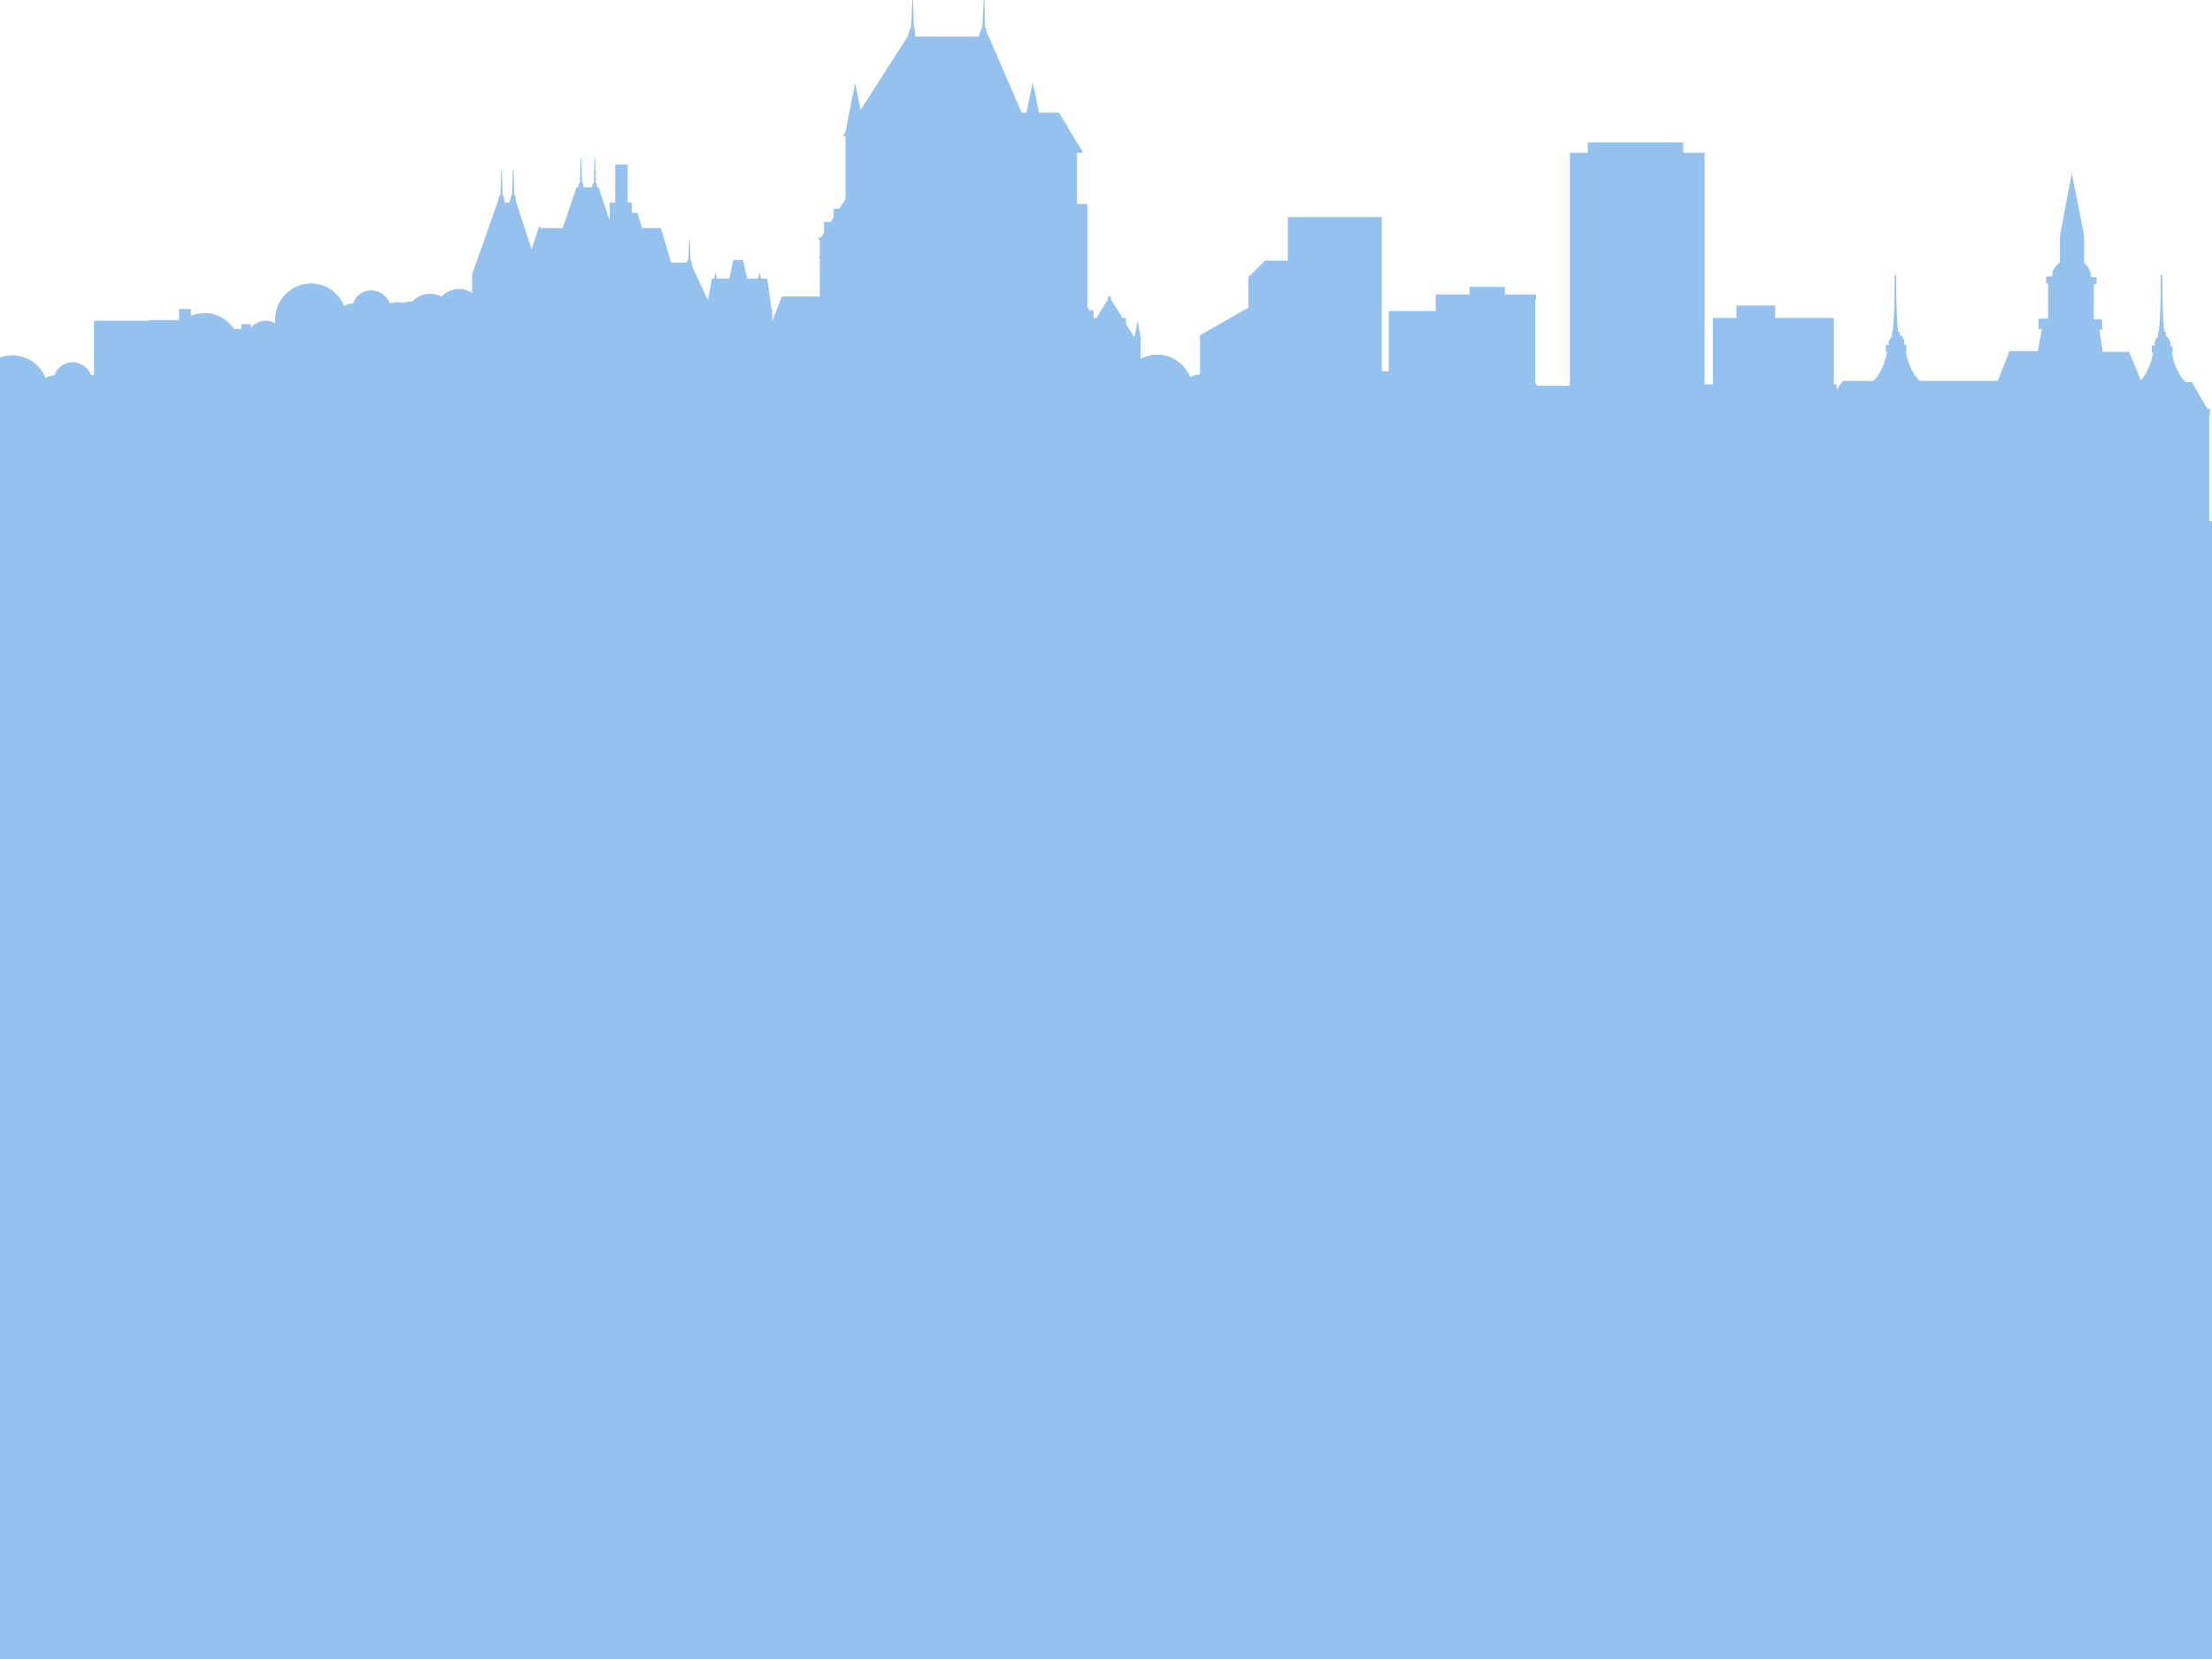 <?xml version="1.0" encoding="utf-8"?>
<!-- Generator: Adobe Illustrator 25.2.2, SVG Export Plug-In . SVG Version: 6.00 Build 0)  -->
<svg version="1.1" id="Layer_1" xmlns="http://www.w3.org/2000/svg" xmlns:xlink="http://www.w3.org/1999/xlink" x="0px" y="0px"
	 viewBox="0 0 320 240" style="enable-background:new 0 0 320 240;" xml:space="preserve">
<style type="text/css">
	.st0{opacity:0.69;fill:#64A5E6;enable-background:new    ;}
</style>
<path id="Tracé_4" class="st0" d="M319.6,75.4V60h0.1v-0.9h-0.4l-2.2-3.8h-0.9c-1.2-1.1-1.8-3.1-2-4.2h0.1v-1H314v-0.3
	c0-0.5-0.3-1-0.7-1.2V48h-0.2c-0.1-0.7-0.3-3-0.3-8.2h-0.2c0,5.2-0.2,7.5-0.3,8.2h-0.1v0.7c0,0-0.1,0.1-0.1,0.1c0,0,0,0,0,0
	c0,0-0.1,0.1-0.1,0.1c0,0,0,0,0,0c0,0-0.1,0.1-0.1,0.1c0,0,0,0,0,0c0,0.1-0.1,0.1-0.1,0.2c0,0,0,0,0,0.1c0,0.1,0,0.1-0.1,0.2
	c0,0,0,0,0,0c0,0.1,0,0.2,0,0.2v0.3h-0.4v1h0.2c-0.2,1-0.7,2.9-1.8,4l-1.7-4.1h-3.8l-0.5-3.2h0.4v-1.5h-1.2v-5.1h0.4v-1h-0.8
	c0-0.8-0.4-1.6-1-2.1v-3.9l-1.8-9.1l-0.1,0.7l-1.6,8.4v3.8c-0.2,0.2-0.4,0.4-0.6,0.6c0,0,0,0,0,0c-0.1,0.1-0.1,0.2-0.2,0.3
	c0,0,0,0,0,0c-0.1,0.1-0.1,0.2-0.2,0.3c0,0,0,0,0,0c0,0.1-0.1,0.2-0.1,0.3c0,0,0,0.1,0,0.1c0,0.1,0,0.2,0,0.2c0,0,0,0.1,0,0.1
	c0,0.1,0,0.2,0,0.2H296v1h0.3v5.1h-1.4v1.5h0.5l-0.6,3.2h-4.1l-1.7,4.3h-11.3c-1.2-1.1-1.8-3.1-2-4.2h0.1v-1h-0.3v-0.3
	c0-0.5-0.3-1-0.7-1.2V48h-0.2c-0.1-0.7-0.3-3-0.3-8.2h-0.2c0,5.2-0.2,7.5-0.3,8.2h-0.1v0.7c0,0-0.1,0.1-0.1,0.1c0,0,0,0,0,0
	c0,0-0.1,0.1-0.1,0.1c0,0,0,0,0,0c0,0-0.1,0.1-0.1,0.1c0,0,0,0,0,0c0,0.1-0.1,0.1-0.1,0.2c0,0,0,0,0,0c0,0.1,0,0.1-0.1,0.2
	c0,0,0,0,0,0c0,0.1,0,0.2,0,0.2v0.3h-0.4v1h0.2c-0.2,1-0.7,3-2,4.2h-4.4l-0.9,1.3v-0.8h-0.4V46h-8.5v-1.8h-5.6V46h-3.4v9.6h-1.2
	V22.1h-3.1v-1.5h-13.8v1.5h-2.6v33.7h-4.7c-0.1-0.1-0.2-0.3-0.3-0.4v-12h0.1v-0.8h-4.5v-1.1h-5.1v1.1h-4.9V45h-6.8v8.7l-1,0V31.4
	h-13.6v6.3h-3.3l-2.3,2.3h-0.1v4.5l-7,4V54c0,0.1,0,0.1-0.1,0.2c-0.4,0-0.9,0.1-1.3,0.4c-0.8-2-2.7-3.3-4.8-3.3
	c-0.8,0-1.6,0.2-2.4,0.6V49h0.1l-0.1-0.2l0,0l-0.4-2.4l-0.1,0.5l-0.4,1.9l0,0l-1.2-1.9V46h-0.5v0l-1.7-2.7V43h0l-0.1-0.2h-0.2
	l-0.1,0.2v0.3h0l-1.7,2.7h-0.4l0-0.1v-1h-0.6v0l-0.3-0.5V29.5h-1.5v-7.4h0.9l-2.2-3.6l0-0.1l0,0l-1.3-2.1h-2.9l-0.6-3l0,0l-0.3-1.4
	l-0.9,4.4h-0.7l-4.8-11.1h-0.1L142.6,4h-0.1l-0.1-4l-0.1,0l-0.2,4H142l-0.4,1.3h-9.2L132.3,4h-0.1l-0.1-4L132,0l-0.2,4h-0.1
	l-0.4,1.3h0l-6.8,10.6l-0.5-2.5h0l-0.3-1.4l-1.4,7.1l0,0v0l-0.4,0.6h0.4v9.1l-0.9,1.4v0h-0.8v1.2l-0.4,0.7h-1v1.6l-0.5,0.7h-0.3v0.3
	h0.2v2.4h-0.1v0.3h0.1v5.5h-5.5l-1.4,3.6v-1.8h-0.1l-0.6-4.4h-0.9l-0.2-0.9l-0.2,0.9h-1.6l-0.6-2.7h-1.4l-0.6,2.7h-1.8l-0.2-0.9
	l-0.2,0.9h-0.3l-0.6,3.1l-2.2-4.7l0,0l-0.2-1h-0.1l-0.1-3l-0.1,0l-0.1,2.9h-0.1l-0.2,0.4h-2.2L95.6,33h-2.7l-0.7-2.2h-0.8v-1.5h-0.6
	v-5.5H89v5.5h-0.8v2.6l-1.6-4.8h-0.2l-0.1-0.6h-0.1l-0.1-3.6l-0.1,0l-0.1,3.6h-0.1l-0.2,0.6h-1.2l-0.1-0.6h-0.1l-0.1-3.6l-0.1,0
	l-0.1,3.6h-0.1l-0.2,0.6h-0.2L81.4,33h-3.2L78,32.7l-1.1,3.4l-2.2-6.8h0l-0.2-1.1h-0.1l-0.1-3.6l-0.1,0l-0.1,3.6H74l-0.3,1.1H73
	l-0.2-1.1h-0.1l-0.1-3.6l-0.1,0l-0.1,3.6h-0.1L72,29.2H72l-3.6,10.2h-0.1v3c-0.6-0.4-1.2-0.6-1.9-0.6c-0.9,0-1.9,0.4-2.5,1.1
	c-0.5-0.3-1.1-0.4-1.7-0.4c-1,0-1.9,0.4-2.5,1.1c-0.1,0-0.1,0-0.2,0c-0.4,0-0.8,0.1-1.2,0.2c-0.2,0-0.5-0.1-0.7-0.1
	c-0.4,0-0.8,0.1-1.2,0.2c-0.4-1.1-1.5-1.9-2.7-1.9c-1.2,0-2.3,0.8-2.6,1.9c-0.4,0-0.9,0.1-1.3,0.4c-0.8-2-2.7-3.3-4.8-3.3
	c-2.8,0-5.2,2.3-5.2,5.2c0,0,0,0,0,0c0,0.2,0,0.4,0,0.6c-0.4-0.3-0.9-0.4-1.4-0.4c-0.8,0-1.6,0.4-2.1,1l0-0.5l-0.5,0h-0.9v0.7h-1
	c-1-1.4-2.5-2.3-4.2-2.3c-0.7,0-1.4,0.1-2.1,0.4v-1h-1.7v1.6h-4.4v0.1h-7.9v7.8c-0.1,0-0.2,0.1-0.4,0.1c-0.4-1.1-1.5-1.9-2.7-1.9
	c-1.2,0-2.3,0.8-2.6,1.9c-0.4,0-0.9,0.1-1.3,0.4c-0.8-2-2.7-3.3-4.8-3.3c-0.6,0-1.2,0.1-1.8,0.3L0,240h320l0-164.6
	C319.9,75.4,319.7,75.4,319.6,75.4z"/>
</svg>

